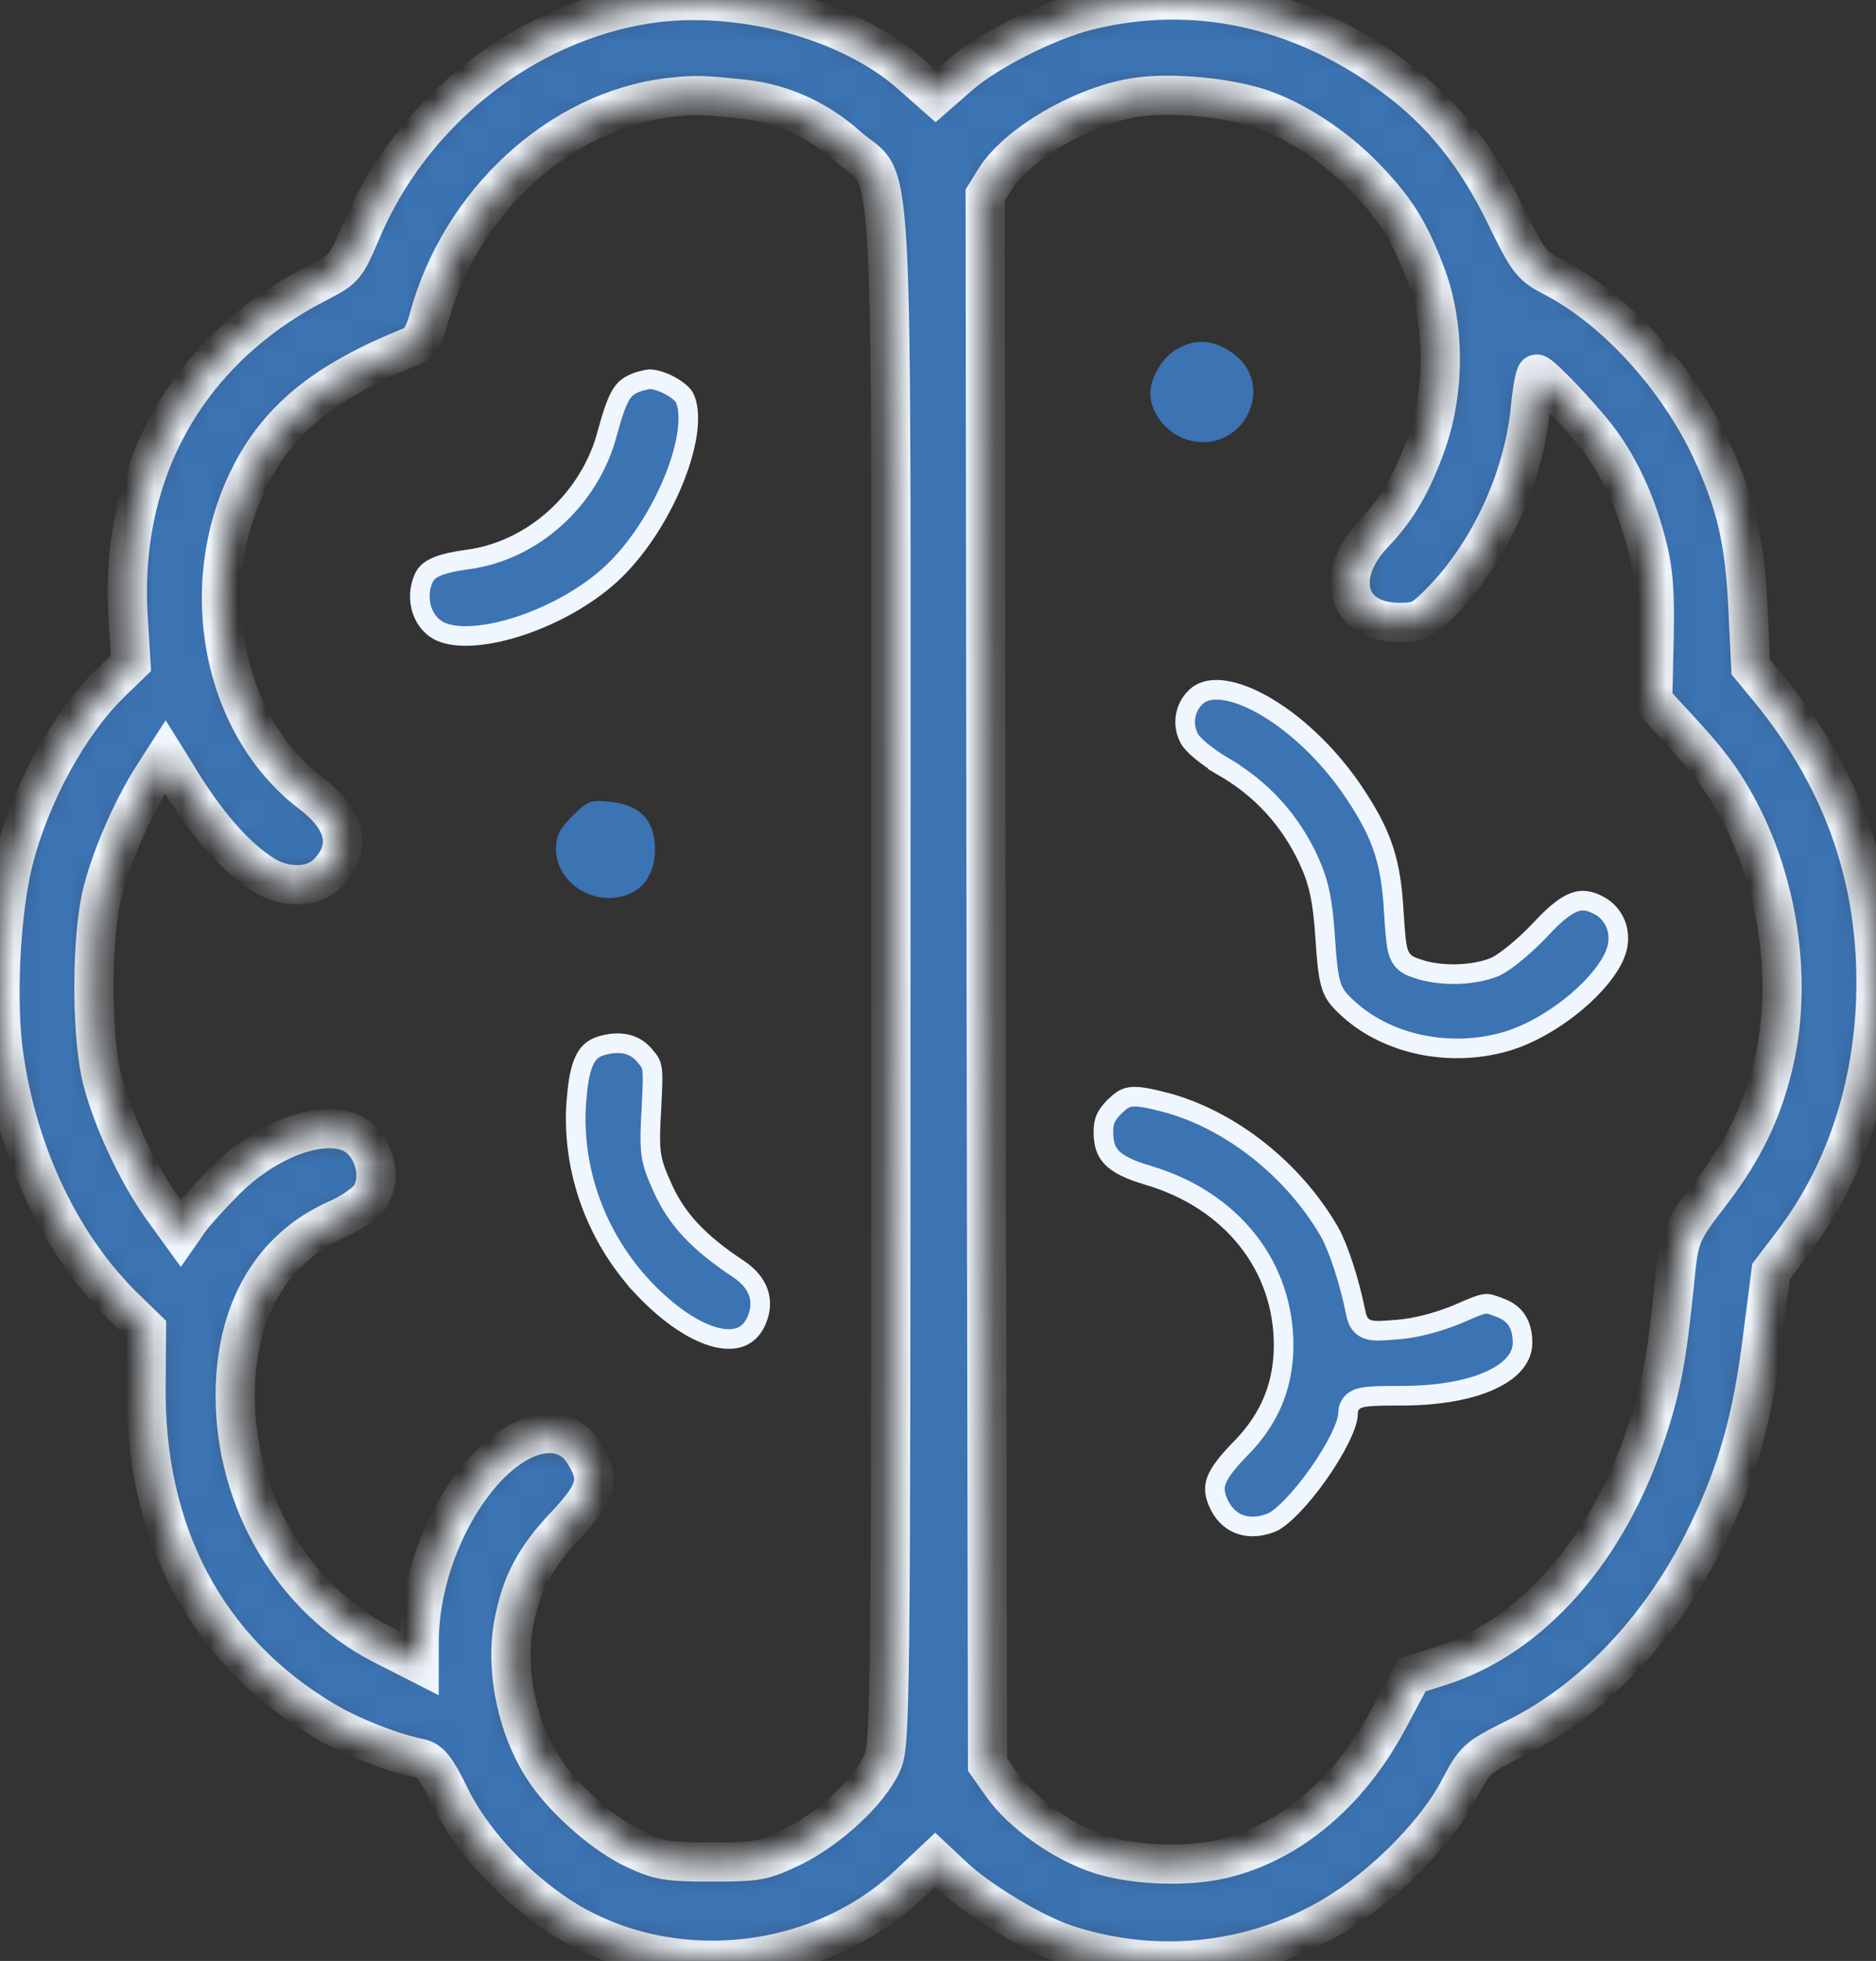 <?xml version="1.0" encoding="UTF-8"?> <svg xmlns="http://www.w3.org/2000/svg" width="67" height="70" viewBox="0 0 67 70" fill="none"><rect x="0" y="0" width="67" height="70" fill="#333333" stroke="none"/><mask id="path-1-inside-1_493_2" fill="white"><path d="M23.141 0.136C18.677 0.822 14.667 4.017 12.882 8.299C12.359 9.521 12.292 9.604 11.416 10.056C6.733 12.432 4.256 16.781 4.576 22.034L4.677 23.674L4.003 24.326C2.487 25.782 1.072 28.341 0.466 30.784C0.011 32.624 -0.141 35.852 0.146 37.743C0.668 41.323 2.251 44.568 4.509 46.743L5.233 47.446L5.216 49.42C5.149 54.723 7.373 58.922 11.568 61.415C12.477 61.967 13.993 62.569 15.004 62.77C15.358 62.853 15.577 63.121 16.049 64.091C16.756 65.564 18.154 67.136 19.738 68.24C23.528 70.883 29.071 70.465 32.457 67.27L33.401 66.383L34.007 66.952C34.917 67.822 36.854 68.993 38.033 69.395C41.403 70.516 45.041 70.064 47.973 68.173C49.657 67.086 51.308 65.363 52.083 63.924C52.673 62.803 52.723 62.753 54.088 62.067C56.901 60.695 59.378 58.069 60.978 54.757C62.039 52.582 62.595 50.624 62.949 47.73L63.252 45.388L64.078 44.301C65.813 41.992 66.807 39.115 66.975 36.003C67.195 31.72 65.948 27.956 63.151 24.56L62.528 23.808L62.427 21.716C62.309 19.274 62.006 17.986 61.113 16.045C59.9 13.469 57.71 11.06 55.503 9.905C54.694 9.487 54.593 9.37 53.768 7.681C52.74 5.556 51.477 3.983 49.792 2.745C46.44 0.253 42.599 -0.567 38.808 0.387C37.376 0.755 35.254 1.825 34.26 2.695L33.417 3.431L32.525 2.645C30.334 0.704 26.392 -0.35 23.141 0.136ZM26.611 3.548C27.942 3.699 29.223 4.284 30.25 5.205C31.985 6.777 31.817 3.599 31.817 34.849C31.817 61.114 31.8 62.318 31.497 62.954C31.042 63.958 29.61 65.279 28.33 65.915C27.252 66.433 27.083 66.467 25.415 66.467C23.849 66.467 23.528 66.417 22.686 66.015C21.625 65.53 20.243 64.326 19.519 63.288C18.491 61.8 18.037 59.692 18.34 57.985C18.609 56.53 19.098 55.61 20.227 54.422C21.322 53.251 21.439 52.799 20.867 51.879C20.176 50.758 18.677 50.992 17.346 52.431C15.914 53.987 14.987 56.413 14.97 58.571V59.374L13.623 58.688C10.456 57.048 8.4 53.569 8.4 49.821C8.4 46.793 9.697 44.568 12.022 43.531C12.528 43.314 13.067 42.946 13.218 42.712C13.606 42.126 13.437 41.156 12.848 40.637C11.887 39.817 9.697 40.503 8.063 42.126C7.558 42.628 6.985 43.264 6.783 43.531L6.446 44.016L5.806 43.13C4.863 41.825 3.902 39.717 3.599 38.312C3.262 36.689 3.279 33.577 3.616 32.038C3.902 30.75 4.677 28.96 5.435 27.756L5.907 27.02L6.261 27.588C7.339 29.395 8.434 30.633 9.445 31.252C10.22 31.72 11.18 31.687 11.685 31.185C12.578 30.298 12.376 29.278 11.113 28.324C7.878 25.865 6.935 20.763 9.007 16.848C10.051 14.874 11.702 13.569 14.65 12.381C14.97 12.248 15.139 12.013 15.307 11.394C16.419 7.229 19.974 3.95 23.899 3.481C24.809 3.381 25.061 3.381 26.611 3.548ZM44.89 3.833C46.17 4.234 47.653 5.188 48.764 6.342C49.859 7.48 50.348 8.266 50.938 9.839C51.595 11.612 51.611 13.87 50.971 15.744C50.466 17.199 49.91 18.17 49.068 19.04C47.619 20.562 48.091 22.218 49.977 22.218C50.702 22.218 50.82 22.151 51.611 21.331C53.263 19.575 54.442 16.965 54.661 14.523C54.728 13.87 54.829 13.352 54.88 13.352C55.031 13.352 56.413 14.807 57.036 15.61C57.811 16.614 58.417 17.919 58.788 19.341C59.058 20.378 59.108 21.064 59.075 22.82L59.024 25.012L59.917 25.982C61.029 27.187 61.467 27.772 62.006 28.743C63.539 31.52 64.044 35.083 63.32 38.061C62.916 39.717 62.275 41.039 61.147 42.528C59.967 44.067 59.967 44.067 59.782 46.007C59.529 48.466 59.327 49.554 58.822 51.076C57.44 55.325 54.694 58.454 51.392 59.491L50.432 59.792L49.59 61.365C48.175 64.025 46.019 65.815 43.609 66.367C42.38 66.651 40.56 66.584 39.347 66.216C38.033 65.815 36.483 64.727 35.776 63.707L35.27 62.987L35.22 34.966L35.186 6.961L35.54 6.392C36.298 5.171 38.589 3.816 40.442 3.498C41.622 3.281 43.609 3.448 44.89 3.833Z"></path></mask><path d="M23.141 0.136C18.677 0.822 14.667 4.017 12.882 8.299C12.359 9.521 12.292 9.604 11.416 10.056C6.733 12.432 4.256 16.781 4.576 22.034L4.677 23.674L4.003 24.326C2.487 25.782 1.072 28.341 0.466 30.784C0.011 32.624 -0.141 35.852 0.146 37.743C0.668 41.323 2.251 44.568 4.509 46.743L5.233 47.446L5.216 49.42C5.149 54.723 7.373 58.922 11.568 61.415C12.477 61.967 13.993 62.569 15.004 62.77C15.358 62.853 15.577 63.121 16.049 64.091C16.756 65.564 18.154 67.136 19.738 68.24C23.528 70.883 29.071 70.465 32.457 67.27L33.401 66.383L34.007 66.952C34.917 67.822 36.854 68.993 38.033 69.395C41.403 70.516 45.041 70.064 47.973 68.173C49.657 67.086 51.308 65.363 52.083 63.924C52.673 62.803 52.723 62.753 54.088 62.067C56.901 60.695 59.378 58.069 60.978 54.757C62.039 52.582 62.595 50.624 62.949 47.73L63.252 45.388L64.078 44.301C65.813 41.992 66.807 39.115 66.975 36.003C67.195 31.72 65.948 27.956 63.151 24.56L62.528 23.808L62.427 21.716C62.309 19.274 62.006 17.986 61.113 16.045C59.9 13.469 57.71 11.06 55.503 9.905C54.694 9.487 54.593 9.37 53.768 7.681C52.74 5.556 51.477 3.983 49.792 2.745C46.44 0.253 42.599 -0.567 38.808 0.387C37.376 0.755 35.254 1.825 34.26 2.695L33.417 3.431L32.525 2.645C30.334 0.704 26.392 -0.35 23.141 0.136ZM26.611 3.548C27.942 3.699 29.223 4.284 30.25 5.205C31.985 6.777 31.817 3.599 31.817 34.849C31.817 61.114 31.8 62.318 31.497 62.954C31.042 63.958 29.61 65.279 28.33 65.915C27.252 66.433 27.083 66.467 25.415 66.467C23.849 66.467 23.528 66.417 22.686 66.015C21.625 65.53 20.243 64.326 19.519 63.288C18.491 61.8 18.037 59.692 18.34 57.985C18.609 56.53 19.098 55.61 20.227 54.422C21.322 53.251 21.439 52.799 20.867 51.879C20.176 50.758 18.677 50.992 17.346 52.431C15.914 53.987 14.987 56.413 14.97 58.571V59.374L13.623 58.688C10.456 57.048 8.4 53.569 8.4 49.821C8.4 46.793 9.697 44.568 12.022 43.531C12.528 43.314 13.067 42.946 13.218 42.712C13.606 42.126 13.437 41.156 12.848 40.637C11.887 39.817 9.697 40.503 8.063 42.126C7.558 42.628 6.985 43.264 6.783 43.531L6.446 44.016L5.806 43.13C4.863 41.825 3.902 39.717 3.599 38.312C3.262 36.689 3.279 33.577 3.616 32.038C3.902 30.75 4.677 28.96 5.435 27.756L5.907 27.02L6.261 27.588C7.339 29.395 8.434 30.633 9.445 31.252C10.22 31.72 11.18 31.687 11.685 31.185C12.578 30.298 12.376 29.278 11.113 28.324C7.878 25.865 6.935 20.763 9.007 16.848C10.051 14.874 11.702 13.569 14.65 12.381C14.97 12.248 15.139 12.013 15.307 11.394C16.419 7.229 19.974 3.95 23.899 3.481C24.809 3.381 25.061 3.381 26.611 3.548ZM44.89 3.833C46.17 4.234 47.653 5.188 48.764 6.342C49.859 7.48 50.348 8.266 50.938 9.839C51.595 11.612 51.611 13.87 50.971 15.744C50.466 17.199 49.91 18.17 49.068 19.04C47.619 20.562 48.091 22.218 49.977 22.218C50.702 22.218 50.82 22.151 51.611 21.331C53.263 19.575 54.442 16.965 54.661 14.523C54.728 13.87 54.829 13.352 54.88 13.352C55.031 13.352 56.413 14.807 57.036 15.61C57.811 16.614 58.417 17.919 58.788 19.341C59.058 20.378 59.108 21.064 59.075 22.82L59.024 25.012L59.917 25.982C61.029 27.187 61.467 27.772 62.006 28.743C63.539 31.52 64.044 35.083 63.32 38.061C62.916 39.717 62.275 41.039 61.147 42.528C59.967 44.067 59.967 44.067 59.782 46.007C59.529 48.466 59.327 49.554 58.822 51.076C57.44 55.325 54.694 58.454 51.392 59.491L50.432 59.792L49.59 61.365C48.175 64.025 46.019 65.815 43.609 66.367C42.38 66.651 40.56 66.584 39.347 66.216C38.033 65.815 36.483 64.727 35.776 63.707L35.27 62.987L35.22 34.966L35.186 6.961L35.54 6.392C36.298 5.171 38.589 3.816 40.442 3.498C41.622 3.281 43.609 3.448 44.89 3.833Z" fill="#3B73B3" stroke="#F0F6FD" stroke-width="1.4" mask="url(#path-1-inside-1_493_2)"></path><path d="M16.963 22.689C17.453 22.651 18.008 22.531 18.583 22.34C19.736 21.958 20.933 21.303 21.81 20.504C22.757 19.635 23.584 18.332 24.085 17.078C24.335 16.452 24.499 15.851 24.558 15.335C24.617 14.816 24.566 14.425 24.436 14.177C24.376 14.072 24.19 13.906 23.915 13.759C23.652 13.619 23.384 13.54 23.203 13.537C23.027 13.553 22.72 13.637 22.538 13.74L22.534 13.742L22.424 13.812C22.211 13.969 22.045 14.244 21.814 15.019L21.692 15.45C21.085 17.804 19.038 19.668 16.7 19.972H16.701C15.724 20.105 15.36 20.29 15.195 20.524L15.136 20.627C14.783 21.416 15.119 22.3 15.774 22.563L15.776 22.564C16.065 22.682 16.469 22.728 16.963 22.689Z" fill="#3B73B3" stroke="#F0F6FD" stroke-width="0.7"></path><path d="M20.445 29.127C19.99 29.579 19.855 29.847 19.855 30.299C19.855 31.386 20.967 32.239 22.113 32.022C22.922 31.871 23.393 31.235 23.393 30.315C23.393 29.295 22.871 28.743 21.826 28.626C21.102 28.542 21.001 28.575 20.445 29.127Z" fill="#3B73B3"></path><path d="M25.609 47.747C25.976 47.832 26.27 47.808 26.493 47.709C26.684 47.623 26.852 47.471 26.979 47.223L27.03 47.111C27.178 46.755 27.185 46.427 27.082 46.134C26.978 45.838 26.749 45.547 26.368 45.295C24.971 44.371 24.173 43.538 23.665 42.404C23.446 41.918 23.313 41.593 23.257 41.182C23.216 40.886 23.218 40.551 23.238 40.081L23.265 39.564C23.308 38.761 23.32 38.387 23.284 38.153C23.269 38.05 23.245 37.987 23.214 37.931C23.178 37.867 23.125 37.799 23.028 37.686L23.023 37.681C22.682 37.267 22.156 37.122 21.447 37.34C21.18 37.427 21.002 37.575 20.867 37.867C20.757 38.105 20.677 38.437 20.623 38.906L20.577 39.422C20.432 41.783 21.29 44.149 22.928 45.92L22.927 45.921C23.914 46.975 24.867 47.574 25.609 47.747Z" fill="#3B73B3" stroke="#F0F6FD" stroke-width="0.7"></path><path d="M42.059 12.448C41.537 12.716 41.082 13.469 41.082 14.054C41.082 14.74 41.688 15.493 42.396 15.694C44.384 16.296 45.681 13.703 43.963 12.565C43.306 12.13 42.716 12.08 42.059 12.448Z" fill="#3B73B3"></path><path d="M48.174 36.028C49.574 37.294 51.803 37.761 53.804 37.173C54.631 36.93 55.545 36.398 56.297 35.765C56.963 35.203 57.456 34.6 57.669 34.096L57.743 33.886C57.921 33.233 57.646 32.603 57.094 32.315L57.092 32.315C56.744 32.131 56.488 32.108 56.212 32.213C55.941 32.316 55.62 32.554 55.192 32.994L55.002 33.195L54.999 33.199L54.789 33.413C54.574 33.625 54.347 33.83 54.136 34.004C53.932 34.172 53.725 34.327 53.55 34.431L53.387 34.517L53.379 34.52L53.226 34.577C52.858 34.702 52.424 34.765 52.003 34.773C51.524 34.781 51.028 34.721 50.625 34.579C50.511 34.541 50.366 34.495 50.246 34.414C50.102 34.317 50.009 34.185 49.95 34.018C49.897 33.868 49.869 33.682 49.847 33.461C49.824 33.235 49.804 32.941 49.779 32.563V32.56C49.73 31.664 49.627 30.989 49.427 30.365C49.227 29.742 48.924 29.152 48.454 28.432V28.431C47.554 27.042 46.362 25.91 45.256 25.25C44.702 24.919 44.185 24.716 43.749 24.648C43.367 24.589 43.076 24.637 42.865 24.762L42.78 24.819C42.327 25.181 42.194 25.832 42.47 26.355L42.473 26.36C42.515 26.445 42.642 26.596 42.873 26.79C43.094 26.976 43.381 27.178 43.704 27.371L43.703 27.372C45.061 28.161 46.071 29.267 46.74 30.702L46.741 30.705C47.102 31.494 47.242 32.143 47.328 33.471C47.388 34.393 47.441 34.876 47.556 35.21C47.66 35.513 47.818 35.707 48.173 36.027L48.174 36.028Z" fill="#3B73B3" stroke="#F0F6FD" stroke-width="0.7"></path><path d="M44.238 54.397C44.51 54.507 44.844 54.526 45.223 54.417L45.388 54.362C45.555 54.299 45.817 54.102 46.138 53.773C46.447 53.454 46.779 53.048 47.082 52.618C47.386 52.188 47.656 51.743 47.85 51.35C48.051 50.941 48.143 50.638 48.143 50.474C48.143 50.383 48.153 50.221 48.277 50.081C48.392 49.952 48.551 49.905 48.679 49.88C48.935 49.83 49.368 49.823 50.06 49.823C51.436 49.823 52.545 49.605 53.296 49.244C54.049 48.883 54.376 48.418 54.376 47.931C54.376 47.58 54.299 47.318 54.169 47.123C54.057 46.955 53.891 46.815 53.653 46.713L53.548 46.672L53.535 46.667C53.242 46.55 53.144 46.531 53.022 46.547C52.862 46.568 52.645 46.654 52.139 46.879L52.135 46.881L51.882 46.983C51.273 47.218 50.537 47.413 49.935 47.46C49.674 47.48 49.465 47.497 49.303 47.502C49.149 47.506 48.99 47.502 48.852 47.455C48.681 47.396 48.568 47.28 48.502 47.136C48.451 47.024 48.424 46.886 48.402 46.781V46.779C48.186 45.707 47.775 44.478 47.482 43.975L47.481 43.974C46.194 41.74 43.927 39.964 41.632 39.353C40.984 39.184 40.641 39.128 40.401 39.155C40.251 39.172 40.127 39.224 39.968 39.355L39.794 39.514C39.626 39.689 39.537 39.815 39.485 39.935C39.434 40.055 39.408 40.197 39.408 40.42C39.408 40.852 39.509 41.12 39.717 41.33C39.942 41.559 40.334 41.761 41.01 41.957L41.011 41.958C43.972 42.833 45.862 45.183 45.844 48.067V48.069L45.835 48.335C45.767 49.56 45.331 50.594 44.469 51.539L44.277 51.74C43.802 52.229 43.556 52.562 43.451 52.835C43.358 53.079 43.367 53.299 43.492 53.603C43.663 54.014 43.93 54.271 44.238 54.397Z" fill="#3B73B3" stroke="#F0F6FD" stroke-width="0.7"></path></svg> 